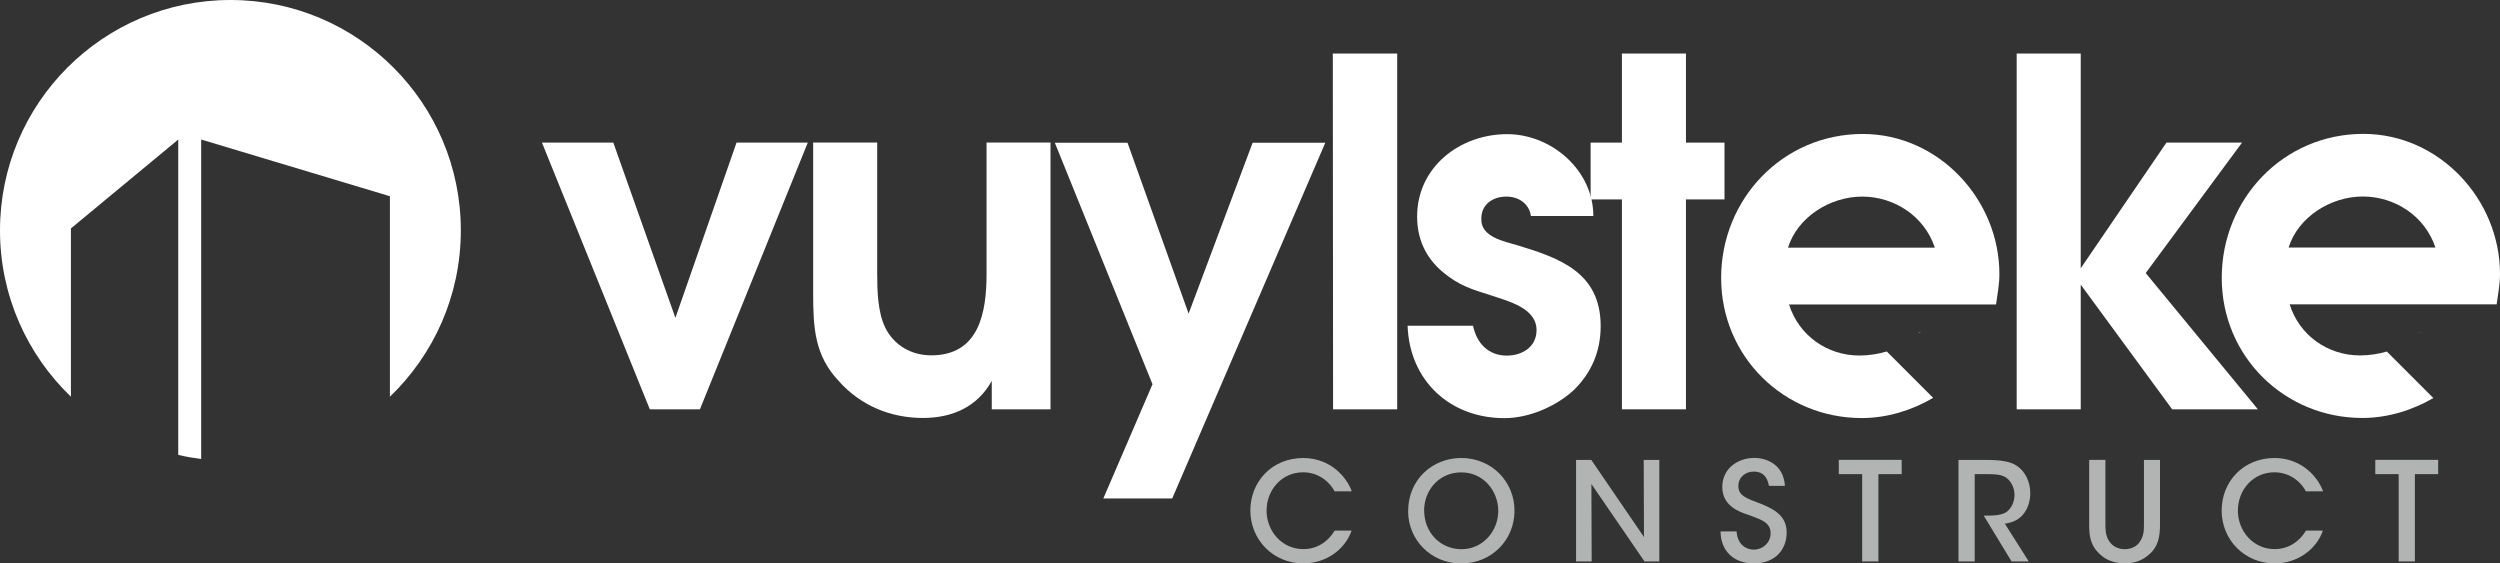 <?xml version="1.0" encoding="UTF-8"?>
<svg id="b" data-name="Laag 2" xmlns="http://www.w3.org/2000/svg" viewBox="0 0 283.46 63.88">
  <rect x="0" y="0" width="283.46" height="63.88" fill="#333333" stroke="none"/>
  <defs>
    <style>
      .d {
        fill: #fff;
      }

      .e {
        fill: #b2b3b3;
      }
    </style>
  </defs>
  <g id="c" data-name="Laag 1">
    <path class="d" d="m274.5,37.68h-.16s-.02.02-.04.03l.19-.03Zm8.96-6.61c0-8.46-6.88-15.89-15.5-15.89-9.06,0-16.05,7.37-16.05,16.32s7.15,15.89,15.94,15.89c2.83,0,5.64-.85,8.05-2.26l-5.27-5.27c-.96.28-2,.44-3.05.44-3.66,0-6.88-2.29-7.97-5.79h23.47c.16-1.15.38-2.29.38-3.44Zm-23.97-3c1.09-3.49,4.8-5.79,8.41-5.79s7.04,2.18,8.24,5.79h-16.65Z"/>
    <path class="d" d="m61.46,16.17h8.08l7.04,19.87,6.93-19.87h8.08l-12.23,30.24h-5.68l-12.23-30.24Z"/>
    <path class="d" d="m119.11,16.17v30.24h-6.66v-3.22c-1.64,2.95-4.48,4.2-7.81,4.2-3.6,0-7.04-1.36-9.55-4.2-2.73-2.89-2.89-6.06-2.89-9.94v-17.09h7.26v14.85c0,1.86.05,4.42.93,6.17.98,1.97,2.95,3.11,5.19,3.11,5.51,0,6.28-4.97,6.28-9.28v-14.85h7.26Z"/>
    <path class="d" d="m130.68,43.58l-11.08-27.4h8.24l6.93,19.38,7.26-19.38h8.24l-17.36,40.34h-7.81l5.57-12.94Z"/>
    <path class="d" d="m151.12,6.07h7.3v40.34h-7.27l-.03-40.34Z"/>
    <path class="d" d="m173.58,24.47c-.22-1.42-1.42-2.18-2.78-2.18-1.58,0-2.89.93-2.84,2.57-.05,2.02,2.62,2.51,4.09,2.95,4.86,1.47,9.44,3.11,9.44,9.17,0,2.84-1.04,5.3-3.06,7.26-2.02,1.86-5.08,3.17-7.86,3.17-6.17,0-10.76-4.26-10.97-10.48h7.42c.38,1.91,1.69,3.39,3.82,3.39,1.75,0,3.38-.98,3.38-2.89,0-2.51-3.22-3.28-5.13-3.93-2.24-.71-3.6-1.09-5.46-2.62-1.97-1.64-2.95-3.77-2.95-6.33,0-5.62,4.86-9.34,10.21-9.34,5.02,0,9.77,4.09,9.77,9.28h-7.1Z"/>
    <path class="d" d="m183.9,22.61h-3.55v-6.44h3.55V6.07h7.26v10.1h4.37v6.44h-4.37v23.8h-7.26v-23.8Z"/>
    <path class="d" d="m228.66,6.07h7.26v24.35l9.72-14.25h8.57l-10.92,14.79,12.72,15.45h-9.72l-10.37-14.14v14.14h-7.26V6.07Z"/>
    <path class="d" d="m226.7,31.08c0-8.46-6.88-15.89-15.5-15.89-9.06,0-16.05,7.37-16.05,16.32s7.15,15.89,15.94,15.89c2.85,0,5.67-.86,8.1-2.29l-5.26-5.26c-.97.29-2.03.46-3.11.46-3.66,0-6.88-2.29-7.97-5.79h23.47c.16-1.15.38-2.29.38-3.44Zm-23.97-3c1.09-3.49,4.8-5.79,8.41-5.79s7.04,2.18,8.24,5.79h-16.65Zm15.08,9.61h-.23s-.04.03-.05.05l.28-.05Z"/>
    <g>
      <path class="e" d="m153.25,60.16c-.72,2.1-2.85,3.72-5.46,3.72-3.47,0-6.02-2.72-6.02-5.99s2.44-5.96,6.01-5.96c3.1.02,4.93,2.19,5.49,3.78h-1.95c-.37-.75-1.54-2.15-3.56-2.16-2.44,0-4.15,2.01-4.15,4.34s1.74,4.37,4.17,4.37c2.23,0,3.3-1.68,3.55-2.1h1.93Z"/>
      <path class="e" d="m159.66,57.97c0-3.63,2.79-6.04,6.02-6.04,3.44,0,6.04,2.66,6.04,5.98s-2.6,5.98-6.05,5.98-6.01-2.72-6.01-5.9v-.02Zm1.82-.06c0,2.4,1.77,4.36,4.23,4.36s4.17-2.1,4.17-4.34-1.66-4.37-4.19-4.37-4.22,2.02-4.22,4.34v.02Z"/>
      <path class="e" d="m186.4,60.91l-.03-8.76h1.77v11.51h-1.68l-6.02-8.78.03,8.78h-1.77v-11.51h1.73l5.98,8.76Z"/>
      <path class="e" d="m196.9,60.25c.12,1.73,1.34,2.07,1.95,2.07,1.03,0,1.91-.81,1.91-1.84,0-1.28-1.09-1.57-2.57-2.12-.9-.3-2.91-.96-2.91-3.13-.01-2.15,1.82-3.31,3.63-3.31,1.48,0,3.33.81,3.47,3.17h-1.81c-.12-.62-.4-1.62-1.73-1.62-.93,0-1.74.64-1.74,1.62,0,1.12.86,1.4,2.71,2.09,1.43.61,2.77,1.34,2.77,3.21s-1.26,3.49-3.72,3.49c-2.29,0-3.75-1.4-3.78-3.63h1.82Z"/>
      <path class="e" d="m211.14,53.76h-2.65v-1.62h7.13v1.62h-2.64v9.9h-1.84v-9.9Z"/>
      <path class="e" d="m222.08,52.15h3.25c1.8,0,2.74.25,3.35.67.95.62,1.52,1.82,1.52,3.11,0,.81-.23,1.59-.65,2.19-.59.83-1.34,1.11-2.23,1.26l2.71,4.28h-1.95l-3.16-5.2h.4c.79,0,1.76-.03,2.3-.5.53-.47.79-1.14.79-1.88s-.37-1.54-.98-1.95c-.5-.31-1.14-.37-1.96-.37h-1.57v9.9h-1.84v-11.51Z"/>
      <path class="e" d="m238.72,52.15v7.19c0,.72,0,1.34.42,2.01.34.54.98.92,1.77.92s1.43-.36,1.74-.89c.44-.65.44-1.29.44-2.04v-7.19h1.82v7.19c.02,1.53-.23,2.69-1.24,3.53-.68.62-1.6,1.01-2.74,1.01-.82,0-2.01-.23-2.79-1-1.14-1.01-1.28-2.15-1.26-3.55v-7.19h1.84Z"/>
      <path class="e" d="m263.38,60.16c-.72,2.1-2.85,3.72-5.46,3.72-3.47,0-6.02-2.72-6.02-5.99s2.44-5.96,6.01-5.96c3.1.02,4.93,2.19,5.49,3.78h-1.95c-.37-.75-1.54-2.15-3.56-2.16-2.44,0-4.15,2.01-4.15,4.34s1.74,4.37,4.17,4.37c2.23,0,3.3-1.68,3.55-2.1h1.93Z"/>
      <path class="e" d="m271.97,53.76h-2.65v-1.62h7.13v1.62h-2.64v9.9h-1.84v-9.9Z"/>
    </g>
    <path class="d" d="m26.13,0C11.7,0,0,11.7,0,26.13c0,7.41,3.09,14.09,8.04,18.85v-19.08l12.17-10.08v35.76c.85.2,1.72.35,2.6.46V15.82l21.4,6.43v22.73c4.95-4.76,8.04-11.44,8.04-18.85C52.26,11.7,40.56,0,26.13,0Z"/>
  </g>
</svg>